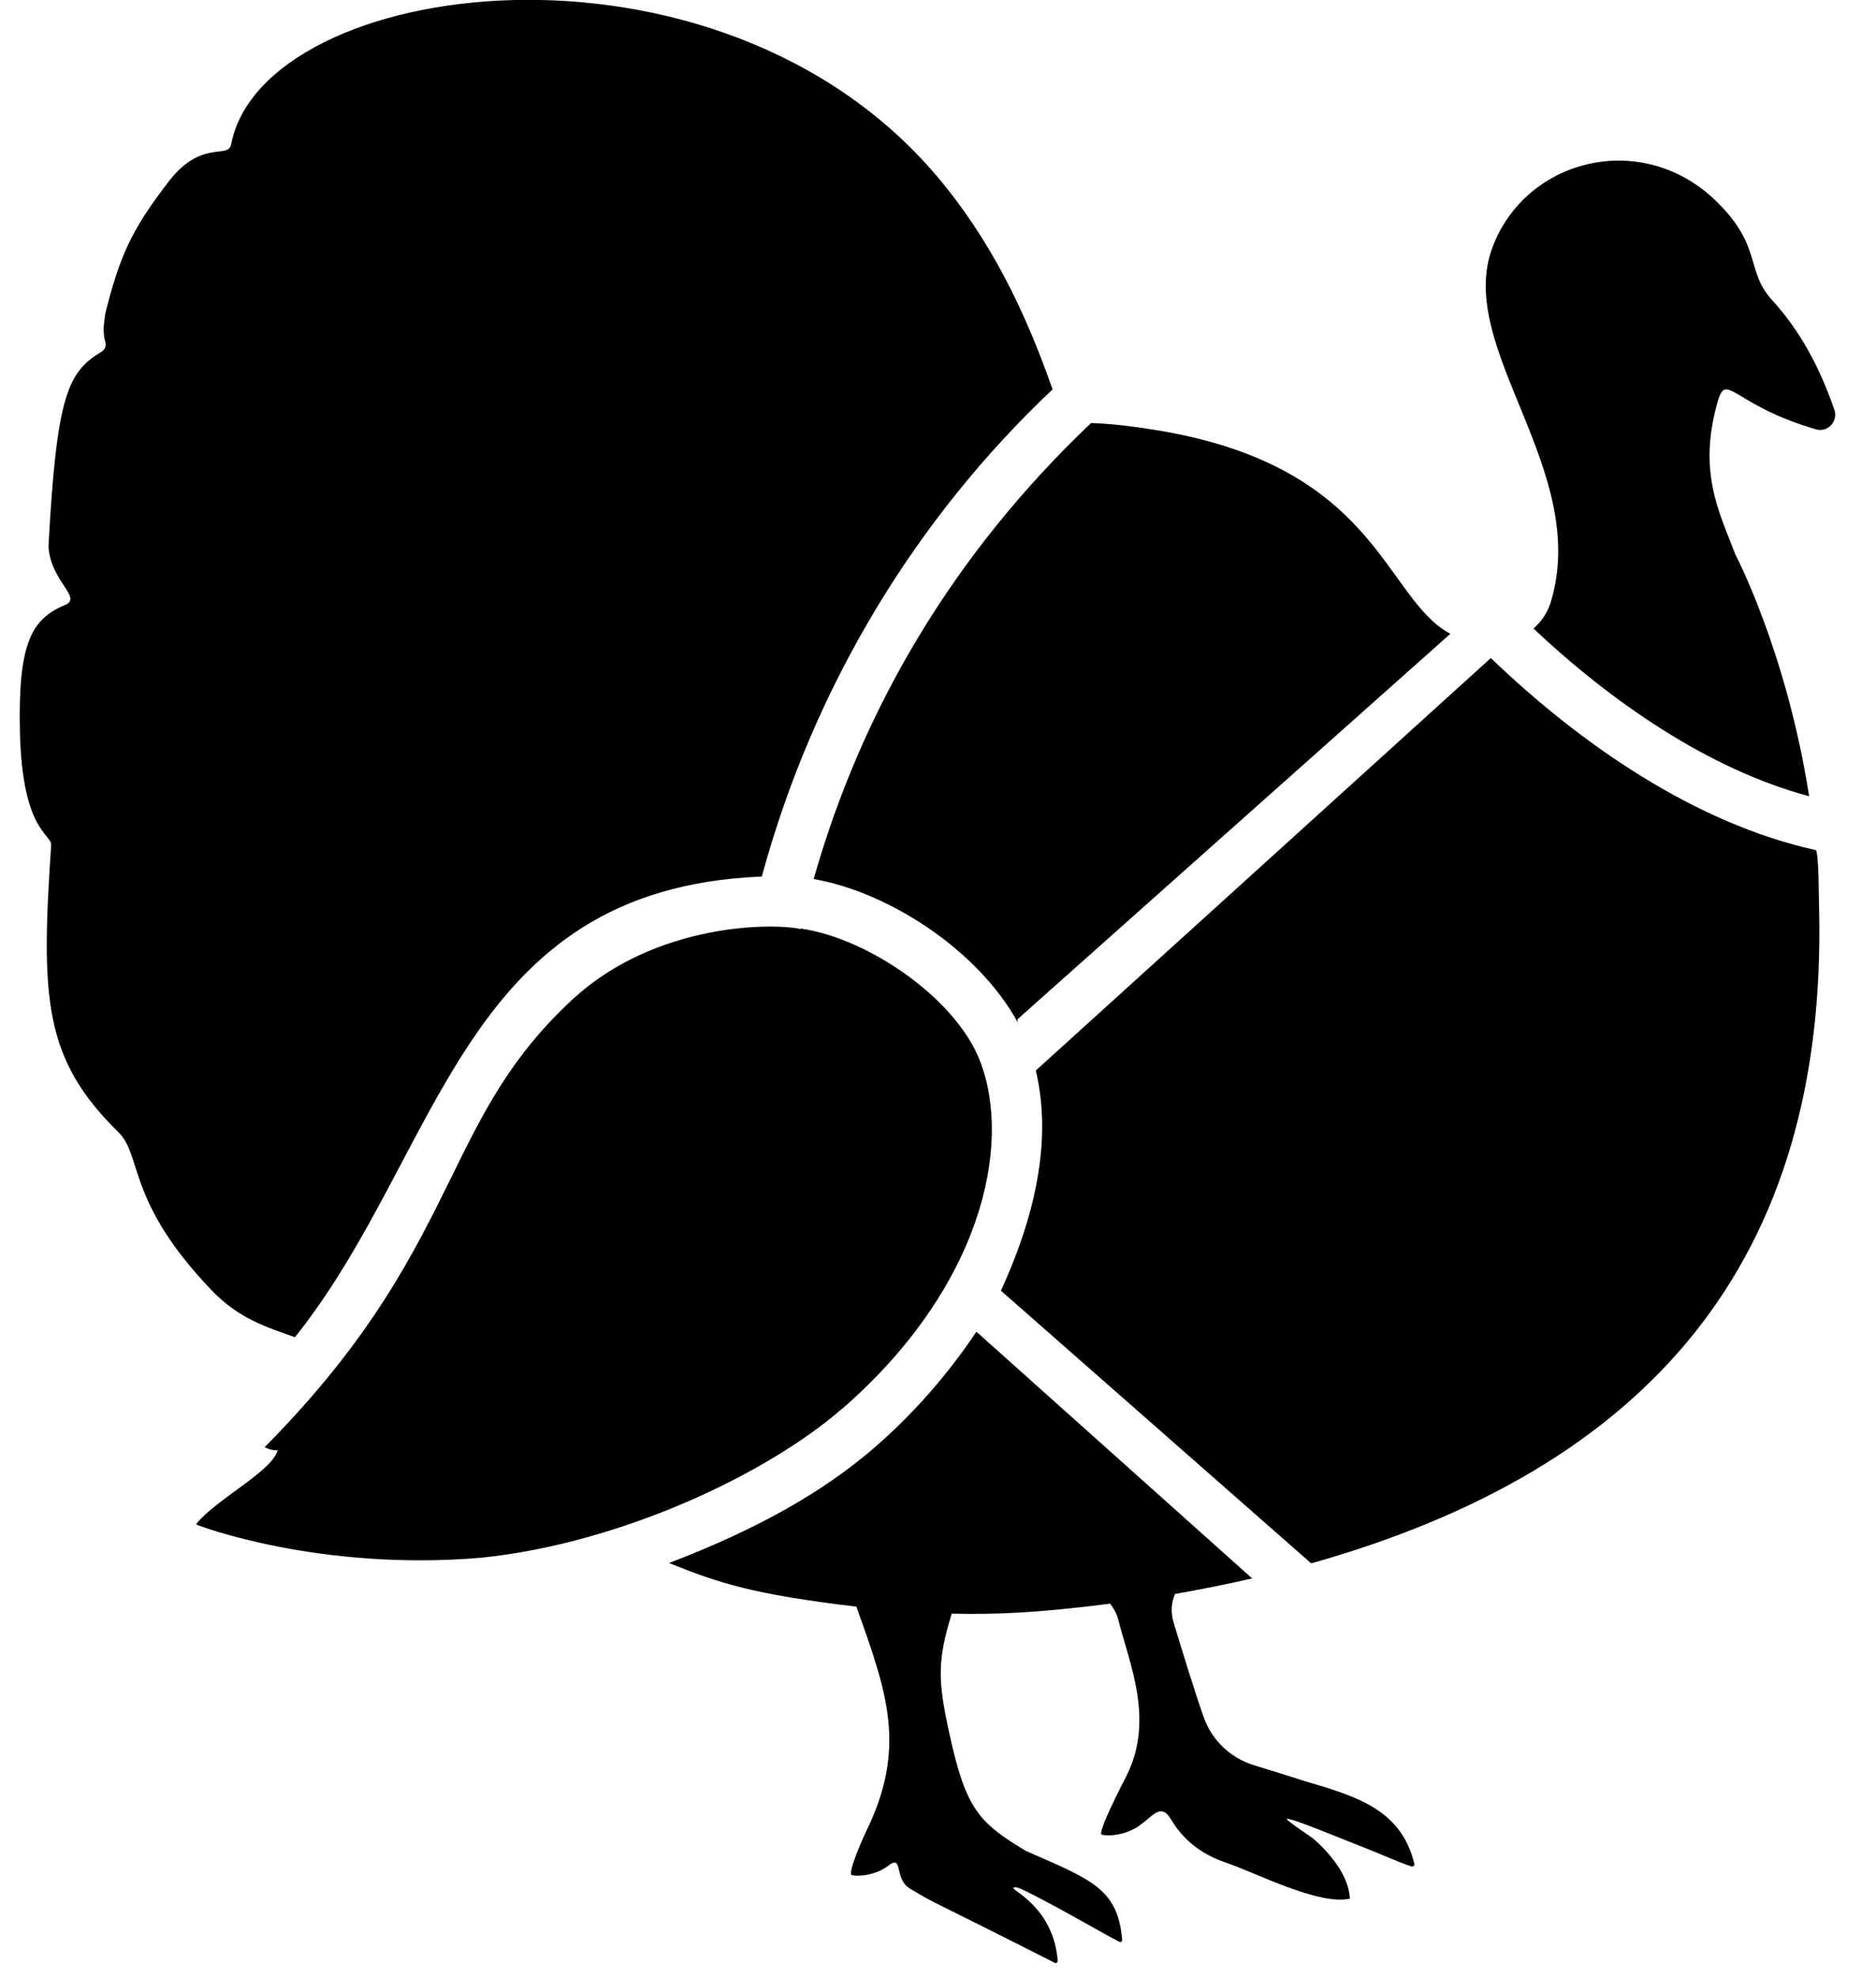 <svg width="37" height="39" viewBox="0 0 37 39" fill="none" xmlns="http://www.w3.org/2000/svg">
<g clip-path="url(#clip0_560_351)">
<path d="M1.283 11.929C1.632 11.78 1 11.463 0.957 10.784C0.957 10.775 0.957 10.768 0.957 10.759C1.118 7.759 1.346 7.331 2.007 6.931C2.069 6.893 2.098 6.817 2.078 6.748C2.013 6.518 2.06 6.333 2.078 6.174C2.359 5.063 2.585 4.549 3.284 3.636C3.953 2.719 4.5 3.15 4.558 2.848C5.19 -0.442 14.114 -1.659 18.47 3.464C19.543 4.728 20.224 6.15 20.76 7.677C18.101 10.184 16.056 13.487 15.025 17.282C9.074 17.521 8.739 22.706 5.817 26.365C5.252 26.16 4.717 26.008 4.163 25.428C2.489 23.673 2.815 22.794 2.333 22.32C0.85 20.867 0.808 19.659 1.009 16.664C1.024 16.438 0.44 16.409 0.393 14.431C0.353 12.65 0.632 12.204 1.286 11.925L1.283 11.929Z" fill="black"/>
<path d="M16.602 27.783C19.341 25.405 19.977 22.599 19.329 20.919C18.858 19.697 17.146 18.505 15.793 18.307V18.318C15.247 18.193 12.936 18.193 11.302 19.695C10.077 20.825 9.534 21.925 8.907 23.2C8.161 24.715 7.327 26.405 5.222 28.53C5.297 28.579 5.4 28.597 5.476 28.593C5.369 29.008 4.257 29.562 3.873 30.044C3.873 30.048 3.873 30.055 3.873 30.057C3.887 30.071 6.284 30.988 9.503 30.711C12.224 30.428 15.101 29.082 16.604 27.778L16.602 27.783Z" fill="black"/>
<path d="M19.26 26.258L24.696 31.12C24.189 31.236 23.68 31.338 23.176 31.426C23.111 31.569 23.077 31.76 23.149 31.997C23.336 32.615 23.573 33.381 23.74 33.856C23.903 34.314 24.274 34.665 24.738 34.805C25.082 34.91 25.479 35.033 25.774 35.129C26.799 35.426 27.645 35.703 27.895 36.749C27.901 36.781 27.87 36.807 27.841 36.799C27.526 36.696 27.43 36.631 26.694 36.343C26.366 36.216 25.401 35.812 25.379 35.865C25.368 35.89 25.861 36.218 25.897 36.247C26.232 36.537 26.6 36.975 26.624 37.433C26.013 37.575 24.752 36.915 24.153 36.714C23.852 36.611 23.575 36.446 23.356 36.216C23.069 35.915 23.073 35.723 22.899 35.712C22.783 35.705 22.644 35.874 22.524 35.953C22.305 36.142 21.95 36.216 21.731 36.174C21.622 36.154 22.184 35.078 22.222 35.004C22.772 33.895 22.274 32.803 22.055 31.932C22.026 31.814 21.963 31.709 21.896 31.618C20.423 31.805 19.611 31.834 18.767 31.814C18.767 31.816 18.767 31.819 18.769 31.821C18.477 32.767 18.497 33.158 18.74 34.249C19.057 35.674 19.314 35.941 20.238 36.495C21.542 37.064 22.044 37.241 22.133 38.245C22.135 38.274 22.106 38.299 22.08 38.285C21.801 38.149 20.97 37.656 20.303 37.321C20.164 37.252 20.015 37.176 19.986 37.223C19.957 37.27 20.78 37.613 20.861 38.66C20.863 38.692 20.829 38.714 20.8 38.698C18.128 37.341 18.548 37.593 17.963 37.245C17.624 37.055 17.818 36.584 17.546 36.763C17.34 36.939 17.008 37.008 16.803 36.971C16.7 36.95 17.035 36.209 17.068 36.138C17.899 34.461 17.499 33.381 16.89 31.676C14.854 31.437 14.164 31.207 13.195 30.816C14.925 30.155 16.231 29.421 17.253 28.535C18.012 27.876 18.684 27.111 19.256 26.258H19.26Z" fill="black"/>
<path d="M30.243 12.393C30.395 12.262 30.513 12.092 30.58 11.891C31.386 9.277 28.694 6.875 29.433 4.884C30.091 3.114 32.41 2.54 33.868 3.985C34.763 4.871 34.422 5.337 34.948 5.913C35.52 6.538 35.901 7.275 36.178 8.076C36.259 8.306 36.049 8.532 35.817 8.465C34.165 7.983 34.051 7.311 33.877 7.92C33.482 9.304 33.906 10.092 34.227 10.934C34.227 10.934 35.239 12.856 35.681 15.699C33.685 15.164 31.765 13.824 30.245 12.393H30.243Z" fill="black"/>
<path d="M20.077 20.166C19.704 19.476 19.059 18.796 18.247 18.255C17.524 17.775 16.753 17.454 16.048 17.331C16.999 13.978 18.803 10.92 21.519 8.34C21.905 8.353 22.312 8.402 22.694 8.463C27.185 9.148 27.279 11.786 28.605 12.496L20.066 20.097L20.075 20.166H20.077Z" fill="black"/>
<path d="M19.74 25.448C20.494 23.809 20.726 22.354 20.429 21.106L29.403 12.974C31.18 14.679 33.437 16.237 35.81 16.76C35.874 16.773 35.872 17.775 35.877 17.88C36.053 24.892 32.488 28.954 25.86 30.823L19.742 25.448H19.74Z" fill="black"/>
</g>
<defs>
<clipPath id="clip0_560_351">
<rect width="35.807" height="38.705" fill="white" transform="matrix(-1 0 0 1 36.196 0)"/>
</clipPath>
</defs>
</svg>
